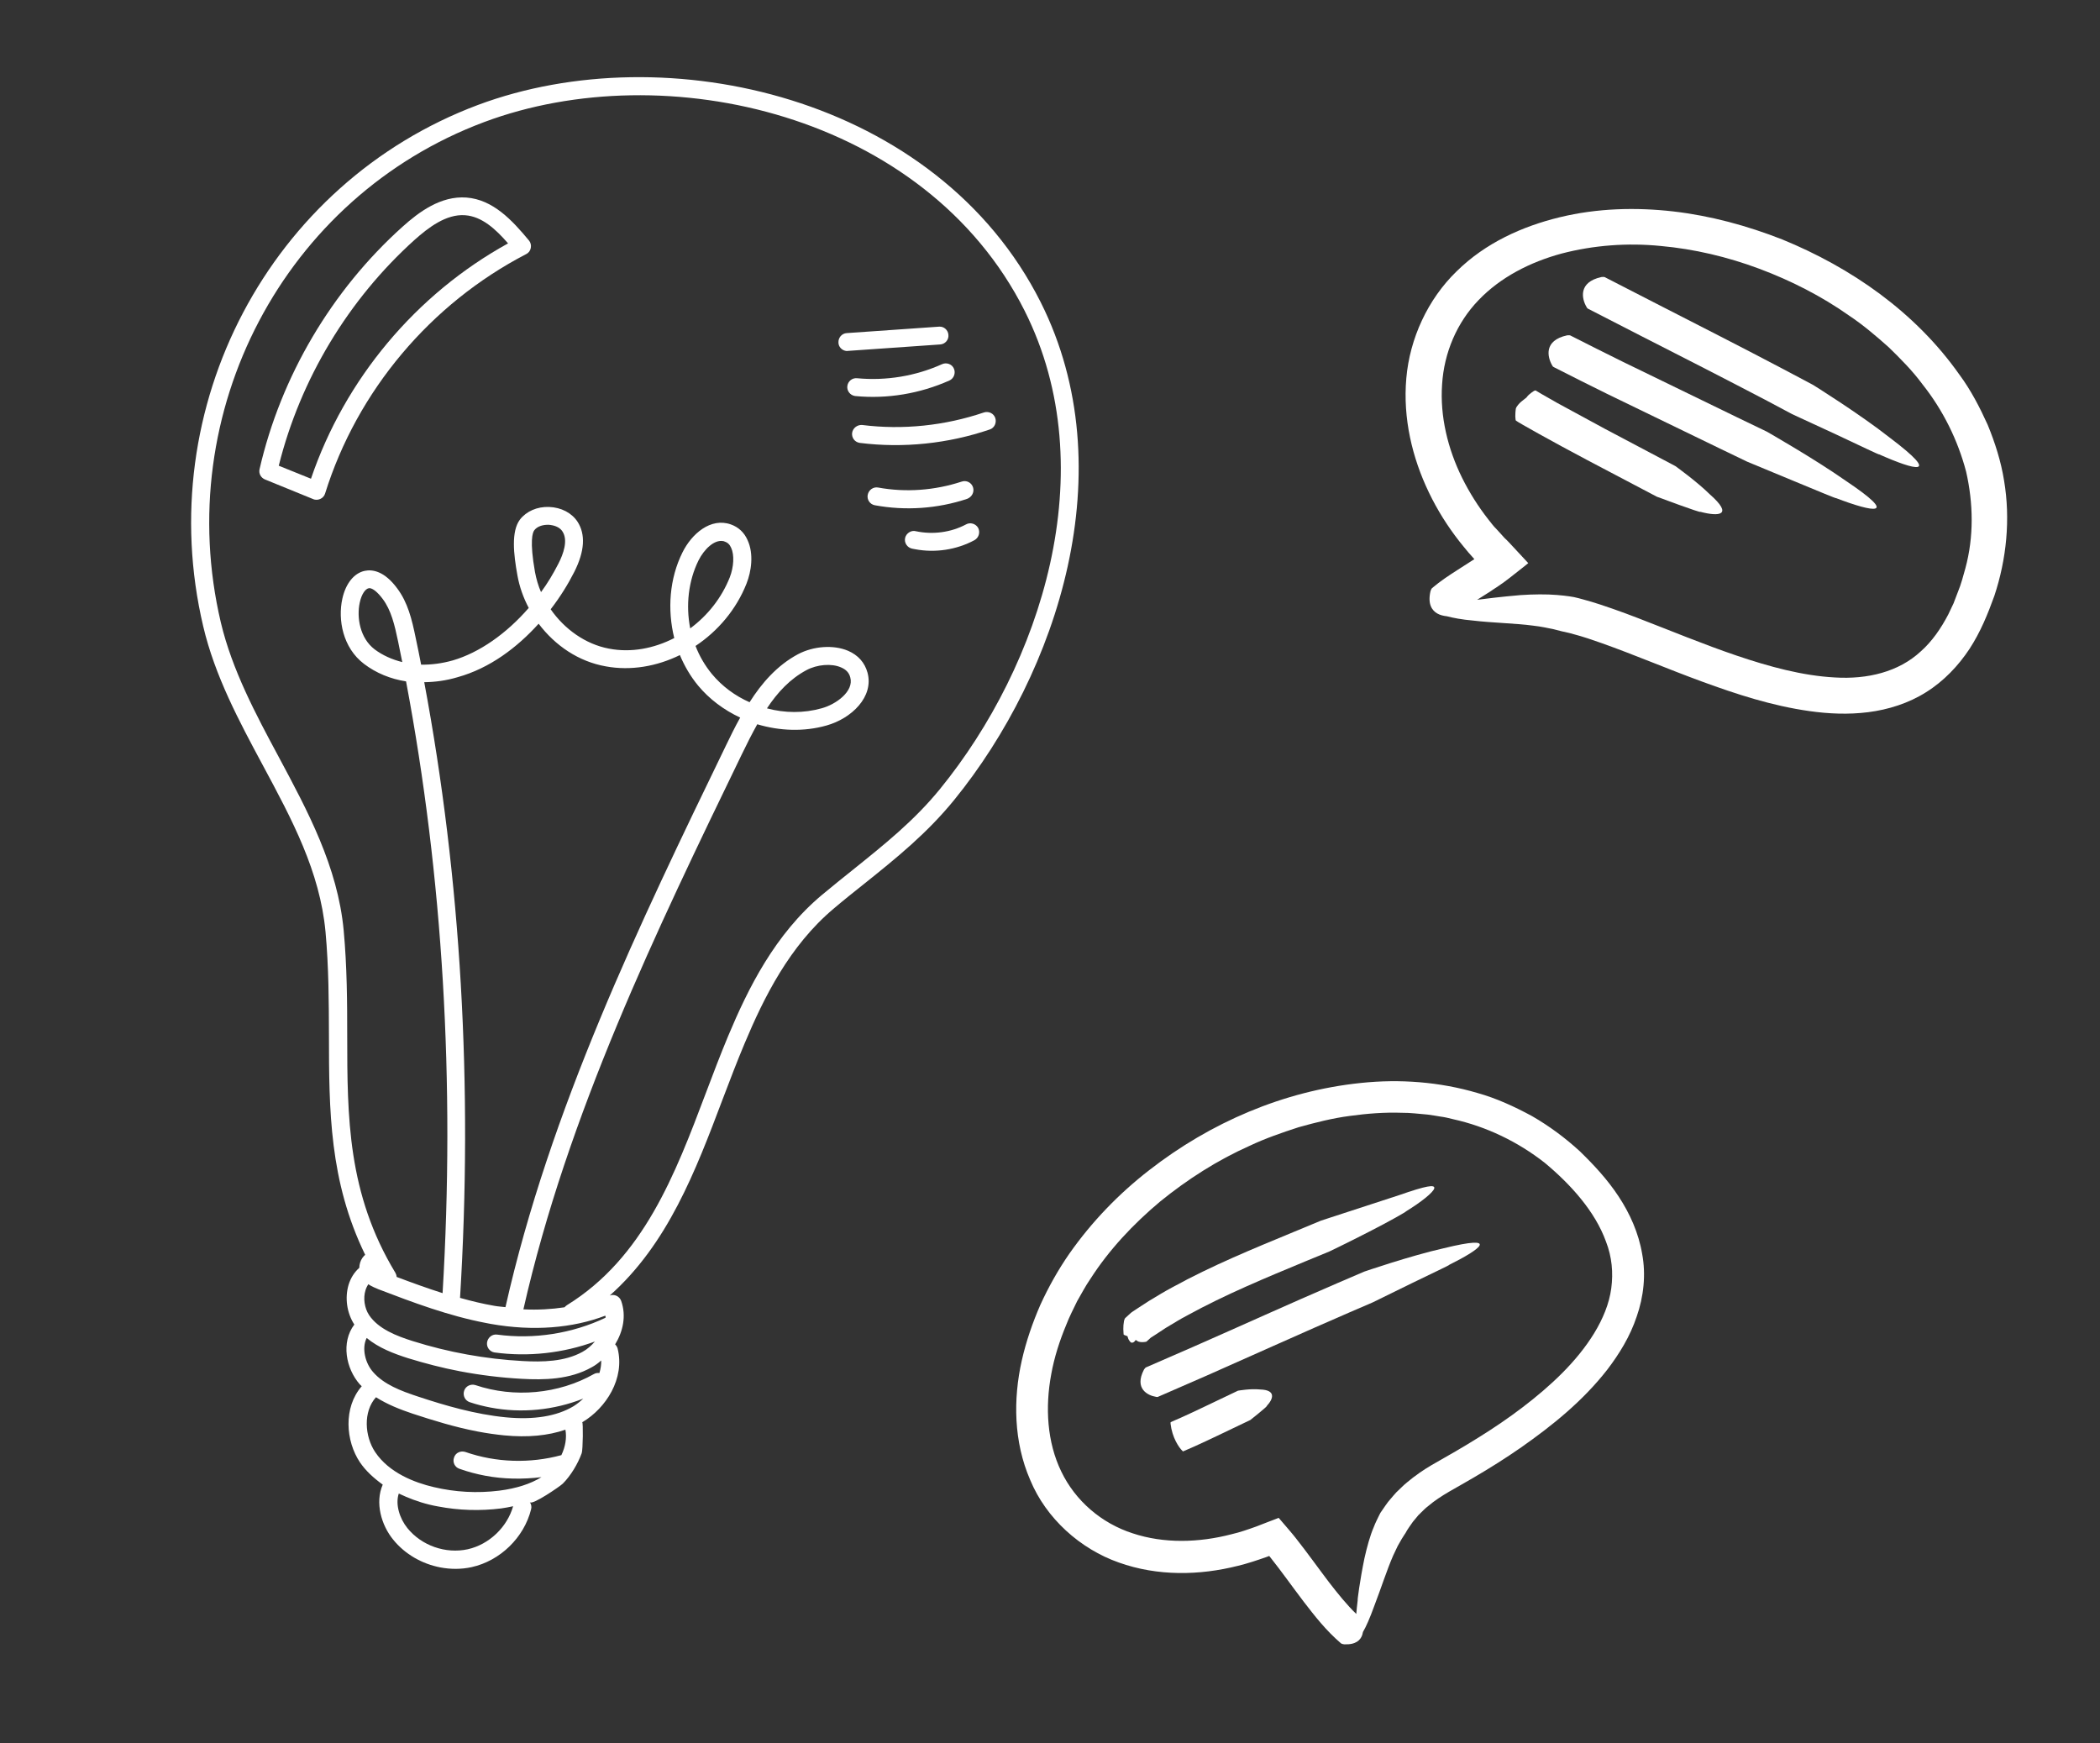 <svg width="106" height="88" viewBox="0 0 106 88" fill="none" xmlns="http://www.w3.org/2000/svg">
<rect x="0" y="0" width="106" height="88" fill="#333333" stroke="none"/>
<path d="M10.256 31.608C10.846 34.122 12.071 36.402 13.258 38.613C14.747 41.38 16.144 43.988 16.43 47.025C16.596 48.828 16.598 50.579 16.604 52.26C16.609 56.028 16.619 59.612 18.433 63.338C18.385 63.38 18.334 63.431 18.292 63.494C18.193 63.638 18.14 63.811 18.136 63.994C17.89 64.212 17.703 64.502 17.596 64.848C17.398 65.513 17.507 66.276 17.885 66.858C17.205 67.756 17.462 69.078 18.156 69.871C18.19 69.908 18.225 69.936 18.259 69.972C17.322 71.046 17.447 72.739 18.169 73.813C18.463 74.246 18.862 74.607 19.319 74.938C18.921 75.85 19.245 76.981 19.848 77.717C20.441 78.451 21.305 78.941 22.228 79.117C22.749 79.216 23.288 79.217 23.809 79.102C25.243 78.785 26.454 77.611 26.808 76.182C26.842 76.056 26.816 75.929 26.744 75.823C26.854 75.997 28.27 75.025 28.408 74.888C28.811 74.487 29.17 73.883 29.363 73.35C29.423 73.198 29.443 71.757 29.386 71.787C29.398 71.779 29.408 71.78 29.419 71.772C30.58 71.077 31.556 69.584 31.174 68.065C31.15 67.979 31.11 67.921 31.05 67.859C31.45 67.202 31.62 66.42 31.356 65.667C31.269 65.427 31.007 65.305 30.777 65.394C33.705 62.796 35.11 59.104 36.466 55.514C36.834 54.545 37.199 53.587 37.591 52.654C38.558 50.354 39.85 47.74 42.081 45.864C42.59 45.432 43.106 45.021 43.623 44.61C45.256 43.303 46.796 42.059 48.165 40.376C53.39 33.95 56.767 23.701 52.532 15.259C47.32 4.891 33.637 1.745 24.124 5.298C13.611 9.24 7.65 20.544 10.256 31.608ZM23.614 78.2C22.498 78.445 21.277 78.019 20.561 77.129C20.182 76.66 19.942 75.943 20.129 75.388C20.596 75.609 21.098 75.807 21.671 75.947C21.817 75.984 21.964 76.013 22.112 76.04C23.163 76.241 24.236 76.272 25.299 76.139C25.509 76.107 25.709 76.074 25.901 76.029C25.597 77.091 24.689 77.957 23.614 78.2ZM28.336 73.45C26.748 73.88 25.037 73.829 23.491 73.29C23.251 73.214 22.995 73.328 22.919 73.568C22.832 73.806 22.956 74.064 23.196 74.14C23.616 74.291 24.042 74.403 24.484 74.487C25.417 74.665 26.382 74.675 27.331 74.561C26.777 74.903 26.061 75.133 25.195 75.243C24.09 75.379 22.982 75.321 21.891 75.062C20.936 74.839 19.645 74.349 18.939 73.298C18.408 72.505 18.32 71.257 18.978 70.527C19.55 70.89 20.194 71.145 20.835 71.359C21.87 71.699 22.975 72.041 24.115 72.258C24.557 72.343 25.003 72.407 25.452 72.452C26.642 72.567 27.668 72.467 28.54 72.165C28.615 72.576 28.538 73.03 28.336 73.45ZM30.346 68.671C30.356 68.887 30.315 69.103 30.256 69.305C30.165 69.298 30.073 69.301 29.982 69.355C28.19 70.368 25.953 70.573 24.001 69.916C23.761 69.84 23.503 69.964 23.427 70.204C23.351 70.444 23.475 70.701 23.715 70.778C24.059 70.894 24.409 70.981 24.762 71.048C26.324 71.346 27.965 71.18 29.44 70.596C29.29 70.74 29.123 70.871 28.949 70.981C28.099 71.49 26.943 71.677 25.524 71.54C23.975 71.387 22.481 70.95 21.102 70.494C20.22 70.204 19.376 69.88 18.833 69.257C18.431 68.804 18.249 68.047 18.509 67.536C19.116 68.039 19.876 68.326 20.586 68.553C21.451 68.819 22.334 69.049 23.218 69.217C24.249 69.413 25.294 69.541 26.342 69.598C27.46 69.659 28.756 69.641 29.863 69.017C30.032 68.927 30.198 68.806 30.346 68.671ZM30.564 66.514C28.884 67.314 26.943 67.616 25.098 67.366C24.85 67.329 24.622 67.51 24.585 67.757C24.55 67.995 24.711 68.219 24.947 68.264C24.957 68.266 24.966 68.267 24.966 68.267C26.663 68.499 28.421 68.304 30.029 67.715C29.847 67.924 29.639 68.109 29.401 68.237C28.501 68.737 27.368 68.755 26.381 68.7C24.507 68.597 22.636 68.261 20.841 67.695C20.015 67.436 19.095 67.078 18.628 66.378C18.399 66.029 18.322 65.526 18.45 65.123C18.478 65.026 18.528 64.924 18.588 64.823C18.77 64.939 18.949 65.014 19.091 65.072C20.836 65.74 22.641 66.42 24.527 66.779C24.606 66.794 24.694 66.811 24.783 66.828C26.92 67.204 28.895 67.041 30.553 66.41C30.569 66.433 30.571 66.474 30.564 66.514ZM27.188 31.483C28.026 32.59 29.206 33.395 30.585 33.637C31.845 33.867 33.151 33.637 34.318 33.066C34.549 33.618 34.856 34.145 35.237 34.605C35.808 35.294 36.548 35.842 37.362 36.221C37.084 36.718 36.847 37.212 36.63 37.659C32.266 46.672 27.762 55.994 25.514 65.98C25.326 65.954 25.143 65.95 24.947 65.912C24.365 65.812 23.791 65.672 23.221 65.512C23.876 54.806 23.27 44.358 21.414 34.435C21.965 34.428 22.529 34.352 23.091 34.184C24.724 33.732 26.105 32.682 27.188 31.483ZM27.309 29.888C27.167 29.566 27.07 29.221 27.004 28.873C26.724 27.293 26.885 26.875 26.967 26.769C27.104 26.581 27.378 26.481 27.692 26.489C27.753 26.491 27.811 26.502 27.87 26.513C28.096 26.556 28.29 26.664 28.391 26.826C28.683 27.269 28.441 27.956 28.183 28.456C27.922 28.966 27.638 29.442 27.309 29.888ZM35.259 28.287C35.538 27.73 36.051 27.227 36.503 27.313C36.533 27.318 36.552 27.322 36.58 27.338C36.733 27.387 36.836 27.488 36.907 27.654C37.073 28.012 37.039 28.616 36.838 29.138C36.426 30.179 35.716 31.072 34.839 31.719C34.613 30.556 34.745 29.329 35.259 28.287ZM24.438 6.162C33.579 2.742 46.718 5.753 51.718 15.684C55.779 23.757 52.506 33.618 47.458 39.813C46.155 41.418 44.642 42.626 43.043 43.91C42.527 44.32 42.01 44.741 41.49 45.171C39.104 47.17 37.76 49.897 36.752 52.301C36.359 53.244 35.991 54.212 35.622 55.19C34.08 59.274 32.483 63.489 28.618 65.879C28.571 65.91 28.534 65.944 28.495 65.987C27.835 66.086 27.145 66.127 26.419 66.091C28.651 56.245 33.118 47.007 37.447 38.069C37.701 37.538 37.959 37.037 38.224 36.558C39.351 36.895 40.573 36.944 41.713 36.622C42.993 36.265 44.118 35.166 43.789 33.953C43.651 33.449 43.317 33.069 42.809 32.85C42.074 32.537 41.063 32.609 40.282 33.021C39.228 33.583 38.446 34.483 37.835 35.446C37.102 35.123 36.451 34.642 35.937 34.025C35.59 33.603 35.305 33.121 35.108 32.605C36.239 31.854 37.17 30.758 37.684 29.451C37.92 28.855 38.059 27.965 37.734 27.262C37.564 26.873 37.27 26.604 36.888 26.47C35.867 26.112 34.913 26.949 34.451 27.879C33.792 29.199 33.677 30.765 34.034 32.207C33.007 32.734 31.856 32.953 30.756 32.743C30.746 32.741 30.736 32.739 30.726 32.738C29.557 32.515 28.499 31.764 27.796 30.754C28.282 30.124 28.68 29.477 28.99 28.864C29.514 27.824 29.565 26.968 29.148 26.329C28.855 25.887 28.327 25.613 27.721 25.589C27.114 25.565 26.57 25.808 26.246 26.224C25.796 26.821 25.923 27.975 26.117 29.04C26.22 29.619 26.419 30.177 26.689 30.686C25.567 31.979 24.203 32.941 22.855 33.335C22.317 33.487 21.775 33.557 21.257 33.55C21.169 33.106 21.082 32.652 20.984 32.205C20.789 31.252 20.583 30.409 20.047 29.696C19.399 28.819 18.795 28.734 18.413 28.814C17.873 28.925 17.446 29.455 17.279 30.227C17.049 31.273 17.297 32.694 18.374 33.51C18.978 33.971 19.714 34.274 20.496 34.393C22.355 44.245 22.974 54.624 22.34 65.273C21.553 65.022 20.782 64.742 20.023 64.455C20.016 64.382 19.998 64.318 19.96 64.25C17.536 60.245 17.53 56.376 17.526 52.283C17.526 50.573 17.517 48.8 17.348 46.966C17.046 43.742 15.525 40.928 14.069 38.207C12.911 36.053 11.718 33.82 11.147 31.421C8.643 20.784 14.354 9.931 24.438 6.162ZM38.713 35.755C39.256 34.932 39.893 34.26 40.709 33.825C41.242 33.539 41.977 33.476 42.455 33.689C42.709 33.798 42.862 33.96 42.919 34.195C43.112 34.893 42.202 35.555 41.472 35.752C40.568 36.007 39.603 35.996 38.713 35.755ZM20.305 33.42C19.79 33.291 19.311 33.078 18.91 32.777C18.163 32.208 17.997 31.158 18.159 30.415C18.255 29.965 18.453 29.728 18.601 29.695C18.623 29.689 18.654 29.685 18.684 29.691C18.831 29.719 19.046 29.872 19.314 30.228C19.745 30.799 19.919 31.544 20.095 32.382C20.161 32.731 20.239 33.071 20.305 33.42Z" fill="white"/>
<path d="M13.369 24.199L15.806 25.192C15.834 25.208 15.863 25.213 15.893 25.219C15.981 25.236 16.085 25.225 16.175 25.181C16.286 25.131 16.378 25.026 16.41 24.91C18.029 19.722 21.737 15.328 26.56 12.826C26.683 12.768 26.767 12.652 26.793 12.514C26.819 12.377 26.784 12.238 26.701 12.14C25.848 11.113 24.886 10.074 23.541 9.971C22.246 9.877 21.141 10.705 20.319 11.444C16.745 14.652 14.177 18.998 13.102 23.68C13.051 23.894 13.162 24.108 13.369 24.199ZM20.925 12.109C21.611 11.497 22.519 10.794 23.473 10.864C24.317 10.923 25.011 11.554 25.645 12.285C20.993 14.85 17.408 19.135 15.697 24.164L14.071 23.508C15.157 19.144 17.583 15.117 20.925 12.109Z" fill="white"/>
<path d="M42.681 17.709C42.72 17.716 42.759 17.724 42.802 17.712L47.455 17.387C47.702 17.373 47.897 17.155 47.873 16.906C47.859 16.659 47.641 16.465 47.392 16.489L42.739 16.814C42.492 16.828 42.308 17.047 42.322 17.294C42.324 17.498 42.484 17.672 42.681 17.709Z" fill="white"/>
<path d="M43.263 19.092C43.014 19.065 42.796 19.247 42.769 19.497C42.745 19.726 42.908 19.941 43.134 19.984C43.144 19.985 43.163 19.989 43.173 19.991C44.793 20.147 46.434 19.869 47.924 19.206C48.147 19.106 48.25 18.831 48.15 18.608C48.052 18.375 47.774 18.282 47.552 18.382C46.216 18.983 44.733 19.23 43.263 19.092Z" fill="white"/>
<path d="M43.011 21.854C42.985 22.093 43.138 22.306 43.374 22.351C43.384 22.352 43.394 22.354 43.403 22.356C45.601 22.632 47.866 22.392 49.956 21.68C50.194 21.604 50.315 21.342 50.239 21.103C50.162 20.864 49.9 20.743 49.661 20.82C47.702 21.485 45.572 21.711 43.515 21.451C43.273 21.436 43.047 21.606 43.011 21.854Z" fill="white"/>
<path d="M49.114 24.595C49.037 24.356 48.777 24.225 48.537 24.311C47.18 24.755 45.724 24.865 44.327 24.609C44.081 24.562 43.846 24.731 43.799 24.977C43.752 25.222 43.911 25.456 44.157 25.503C45.711 25.789 47.32 25.678 48.819 25.18C49.062 25.083 49.191 24.833 49.114 24.595Z" fill="white"/>
<path d="M48.759 26.471C48 26.876 47.081 26.996 46.23 26.814C45.998 26.749 45.743 26.915 45.688 27.148C45.631 27.392 45.788 27.636 46.032 27.692C46.081 27.702 46.14 27.713 46.189 27.722C47.201 27.915 48.28 27.754 49.188 27.265C49.404 27.144 49.486 26.874 49.376 26.65C49.255 26.433 48.975 26.349 48.759 26.471Z" fill="white"/>
<path d="M82.889 63.287C82.709 62.229 82.266 61.248 81.703 60.395C81.137 59.535 80.463 58.811 79.745 58.113C79.009 57.437 78.202 56.839 77.332 56.337C76.451 55.86 75.539 55.438 74.575 55.169C72.661 54.605 70.648 54.457 68.696 54.663C64.785 55.065 61.088 56.668 58.016 59.059C56.475 60.252 55.106 61.67 53.973 63.285C53.411 64.097 52.927 64.96 52.514 65.861C52.122 66.761 51.795 67.702 51.574 68.681C51.139 70.622 51.16 72.771 52.001 74.704C52.804 76.645 54.522 78.184 56.473 78.87C58.438 79.572 60.554 79.524 62.485 79.037C62.968 78.921 63.44 78.762 63.91 78.598L64.065 78.539L64.123 78.611C64.684 79.313 65.226 80.086 65.804 80.844C66.358 81.563 66.925 82.297 67.697 82.958C67.733 82.978 67.826 83.001 67.846 82.999C68.446 83.028 68.672 82.78 68.76 82.528C68.777 82.472 68.786 82.427 68.798 82.374C68.947 82.124 69.139 81.696 69.381 81.027C69.694 80.216 70.012 79.223 70.322 78.518C70.401 78.346 70.477 78.182 70.548 78.041C70.622 77.906 70.689 77.788 70.75 77.686C70.868 77.491 70.946 77.382 70.946 77.382C71.047 77.18 71.189 77.009 71.315 76.817L71.53 76.559C71.567 76.516 71.596 76.469 71.644 76.435L71.701 76.376L71.862 76.218C71.936 76.145 72.011 76.079 72.095 76.016C72.725 75.478 73.507 75.105 74.362 74.596C75.188 74.114 75.996 73.606 76.786 73.056C78.358 71.953 79.89 70.722 81.126 69.139C81.735 68.341 82.281 67.459 82.615 66.453C82.965 65.454 83.088 64.343 82.889 63.287ZM81.331 65.027C81.228 65.811 80.904 66.578 80.468 67.295C79.586 68.735 78.266 69.959 76.855 71.035C76.145 71.578 75.398 72.082 74.632 72.559C74.249 72.798 73.864 73.031 73.47 73.26L72.263 73.952C71.837 74.202 71.42 74.49 71.022 74.825C70.918 74.904 70.826 74.998 70.732 75.086L70.565 75.247L70.486 75.322C70.386 75.427 70.296 75.541 70.198 75.652C69.999 75.868 69.852 76.124 69.677 76.364C69.677 76.364 69.638 76.436 69.579 76.558C69.523 76.685 69.424 76.859 69.344 77.079C69.155 77.512 68.999 78.09 68.872 78.656C68.639 79.785 68.505 80.838 68.533 80.757C68.503 81.012 68.477 81.244 68.46 81.466C67.981 81.005 67.526 80.438 67.083 79.865C66.534 79.143 65.999 78.388 65.402 77.632L65.269 77.467L65.046 77.202L64.594 76.675C64.573 76.656 64.558 76.621 64.535 76.617L64.459 76.649L64.298 76.711L63.977 76.833L63.413 77.052C63.004 77.198 62.596 77.343 62.173 77.44C60.512 77.875 58.746 77.919 57.175 77.397C55.598 76.89 54.28 75.756 53.57 74.279C52.852 72.8 52.748 71.039 53.064 69.356C53.217 68.51 53.485 67.676 53.821 66.87C53.978 66.457 54.181 66.074 54.368 65.683C54.589 65.306 54.784 64.919 55.038 64.555C55.982 63.082 57.207 61.781 58.564 60.645C59.938 59.529 61.45 58.562 63.066 57.841C63.866 57.461 64.705 57.173 65.55 56.898C66.403 56.66 67.258 56.442 68.13 56.328C68.999 56.209 69.882 56.138 70.753 56.169C71.186 56.165 71.619 56.223 72.056 56.259C72.274 56.284 72.486 56.326 72.7 56.359C72.913 56.387 73.126 56.434 73.337 56.49C75.031 56.864 76.615 57.63 77.972 58.693C79.287 59.788 80.515 61.148 81.064 62.671C81.367 63.449 81.434 64.243 81.331 65.027Z" fill="white"/>
<path d="M56.876 67.434L56.898 67.438L56.907 67.441C56.932 67.534 56.964 67.625 57.02 67.691C57.044 67.715 57.056 67.745 57.092 67.764C57.109 67.771 57.128 67.783 57.189 67.764C57.244 67.748 57.303 67.674 57.328 67.636C57.347 67.648 57.369 67.667 57.405 67.686C57.435 67.708 57.452 67.715 57.483 67.723C57.586 67.755 57.701 67.748 57.793 67.736C57.853 67.731 57.864 67.726 57.889 67.702L58.088 67.521L58.311 67.378L58.847 67.026C59.217 66.807 59.576 66.578 59.962 66.379C61.853 65.342 63.888 64.499 65.928 63.653L67.106 63.168C67.106 63.168 68.123 62.68 69.11 62.171C70.1 61.668 71.052 61.126 70.959 61.151C71.739 60.675 72.337 60.193 72.395 59.989C72.449 59.772 71.99 59.849 70.623 60.326C68.879 60.893 66.686 61.61 66.686 61.61L65.316 62.178C63.263 63.028 61.188 63.874 59.186 64.973C58.785 65.185 58.39 65.429 57.999 65.664L57.419 66.041L57.273 66.138C57.225 66.172 57.184 66.189 57.086 66.266L56.792 66.536C56.764 66.568 56.741 66.661 56.735 66.678C56.708 66.827 56.7 66.955 56.701 67.086C56.7 67.149 56.707 67.215 56.711 67.289C56.712 67.309 56.714 67.329 56.716 67.35L56.723 67.367L56.725 67.373C56.575 67.312 56.912 67.453 56.876 67.434Z" fill="white"/>
<path d="M72.88 63.005C71.182 63.387 68.859 64.187 68.859 64.187L67.49 64.775C65.063 65.819 62.67 66.91 60.268 67.965L57.835 69.025C57.802 69.046 57.755 69.115 57.742 69.134C57.24 70.101 57.938 70.441 58.353 70.507C58.415 70.522 58.426 70.517 58.461 70.502L60.907 69.436C63.318 68.371 65.713 67.285 68.12 66.243L69.284 65.742C69.284 65.742 70.284 65.248 71.276 64.765C72.261 64.285 73.237 63.829 73.141 63.849C74.752 63.048 75.731 62.307 72.88 63.005Z" fill="white"/>
<path d="M63.61 70.136C63.117 70.082 62.488 70.197 62.488 70.197C62.488 70.197 61.641 70.598 60.797 71.004C60.377 71.204 59.957 71.403 59.637 71.545C59.317 71.688 59.1 71.78 59.089 71.785C59.085 71.793 59.085 71.842 59.084 71.856C59.168 72.575 59.508 73.066 59.683 73.234C59.709 73.264 59.715 73.262 59.721 73.259C59.733 73.254 59.959 73.151 60.287 73.012C60.613 72.867 61.039 72.665 61.459 72.466C62.292 72.065 63.115 71.674 63.115 71.674C63.115 71.674 64.006 70.97 63.946 70.961C64.279 70.605 64.416 70.16 63.61 70.136Z" fill="white"/>
<path d="M72.28 29.69C72.244 29.728 72.21 29.824 72.203 29.852C72.056 30.509 72.291 30.817 72.545 30.965C72.7 31.054 72.876 31.089 73.035 31.107C73.348 31.189 73.772 31.272 74.351 31.323C75.338 31.441 76.512 31.462 77.371 31.578C77.806 31.626 78.166 31.709 78.422 31.761C78.67 31.825 78.82 31.863 78.82 31.863C79.075 31.915 79.334 31.977 79.598 32.057C79.732 32.095 79.866 32.132 79.996 32.176L80.197 32.24L80.84 32.461C82.508 33.053 84.19 33.774 85.918 34.406C87.646 35.038 89.43 35.626 91.346 35.895C92.301 36.029 93.292 36.076 94.302 35.948C95.303 35.822 96.332 35.502 97.221 34.94C98.117 34.381 98.852 33.602 99.412 32.756C99.97 31.901 100.339 30.988 100.667 30.077C101.282 28.227 101.486 26.204 101.158 24.26C101.003 23.284 100.701 22.345 100.331 21.443C99.929 20.556 99.478 19.685 98.904 18.911C96.671 15.743 93.438 13.507 89.953 12.083C88.19 11.393 86.354 10.891 84.46 10.672C82.571 10.457 80.618 10.507 78.726 10.967C76.853 11.421 74.983 12.257 73.527 13.693C72.068 15.105 71.157 17.091 70.985 19.098C70.809 21.112 71.281 23.107 72.127 24.861C72.549 25.742 73.071 26.569 73.667 27.331C73.821 27.515 73.968 27.713 74.126 27.892L74.365 28.161L74.421 28.223L73.574 28.766C73.164 29.029 72.714 29.32 72.28 29.69ZM75.134 26.23C74.619 25.575 74.173 24.867 73.806 24.129C73.074 22.652 72.68 21.003 72.791 19.408C72.89 17.806 73.535 16.286 74.634 15.148C75.731 14 77.228 13.229 78.832 12.796C80.445 12.377 82.14 12.249 83.828 12.416C85.515 12.568 87.196 12.965 88.796 13.563C90.397 14.161 91.94 14.946 93.333 15.928C94.046 16.403 94.694 16.957 95.328 17.521C95.934 18.11 96.532 18.711 97.034 19.391C98.083 20.71 98.827 22.226 99.244 23.814C99.607 25.413 99.638 27.091 99.204 28.688C99.092 29.089 98.99 29.488 98.83 29.873L98.606 30.458L98.345 31.008C97.972 31.725 97.52 32.378 96.952 32.881C95.832 33.92 94.258 34.295 92.624 34.196C90.983 34.11 89.303 33.649 87.657 33.092C86.005 32.532 84.367 31.85 82.681 31.2C82.258 31.036 81.831 30.879 81.401 30.728L80.771 30.514L80.341 30.379C80.045 30.298 79.761 30.207 79.442 30.138C79.442 30.138 79.098 30.072 78.586 30.032C78.068 29.988 77.396 29.994 76.752 30.038C75.79 30.119 74.902 30.23 74.556 30.276C74.565 30.273 74.569 30.267 74.578 30.264L75.215 29.861L75.377 29.751L75.623 29.589C75.833 29.448 76.027 29.307 76.218 29.156L76.724 28.758L76.983 28.554L77.109 28.45L77.139 28.425C77.136 28.415 77.123 28.409 77.114 28.396L77.057 28.334L76.172 27.382C76.1 27.305 76.015 27.22 75.933 27.145L75.744 26.934L75.533 26.703C75.388 26.564 75.266 26.395 75.134 26.23Z" fill="white"/>
<path d="M80.082 15.495C80.114 15.56 80.126 15.566 80.164 15.586L82.832 16.956C84.962 18.039 87.09 19.128 89.201 20.233L90.458 20.903C90.458 20.903 91.596 21.429 92.721 21.949C93.836 22.472 94.926 22.998 94.841 22.93C96.688 23.752 98.03 24.087 95.394 22.096C93.861 20.888 91.515 19.428 91.515 19.428L90.036 18.643C87.915 17.525 85.778 16.439 83.65 15.349L80.996 13.986C80.954 13.973 80.861 13.981 80.836 13.983C79.644 14.243 79.842 15.088 80.082 15.495Z" fill="white"/>
<path d="M78.345 18.439C78.376 18.503 78.389 18.51 78.433 18.533C79.326 18.989 80.221 19.438 81.12 19.881L86.899 22.682L88.189 23.303C88.189 23.303 89.349 23.785 90.498 24.261C91.639 24.733 92.759 25.202 92.67 25.14C94.56 25.864 95.916 26.109 93.176 24.274C91.581 23.154 89.185 21.789 89.185 21.789L87.683 21.065L81.92 18.264C81.027 17.824 80.138 17.378 79.258 16.93C79.217 16.916 79.124 16.924 79.099 16.927C77.907 17.187 78.109 18.026 78.345 18.439Z" fill="white"/>
<path d="M83.631 25.072C83.631 25.072 85.893 25.917 85.824 25.833C86.774 26.085 87.511 26.016 86.311 24.957C85.634 24.291 84.564 23.525 84.564 23.525C84.564 23.525 82.805 22.595 81.027 21.655C80.148 21.174 79.266 20.7 78.599 20.337C78.275 20.153 78.003 19.995 77.809 19.886C77.632 19.778 77.52 19.712 77.508 19.706C77.492 19.705 77.431 19.73 77.418 19.739C77.33 19.799 77.243 19.858 77.178 19.921C77.1 19.978 77.067 20.073 76.989 20.114C76.857 20.214 76.724 20.314 76.629 20.434C76.58 20.498 76.534 20.555 76.514 20.625C76.5 20.698 76.499 20.778 76.492 20.839C76.48 20.97 76.488 21.079 76.499 21.165C76.505 21.217 76.508 21.226 76.527 21.236C76.609 21.311 78.357 22.292 80.116 23.222C81.891 24.152 83.631 25.072 83.631 25.072Z" fill="white"/>
</svg>
